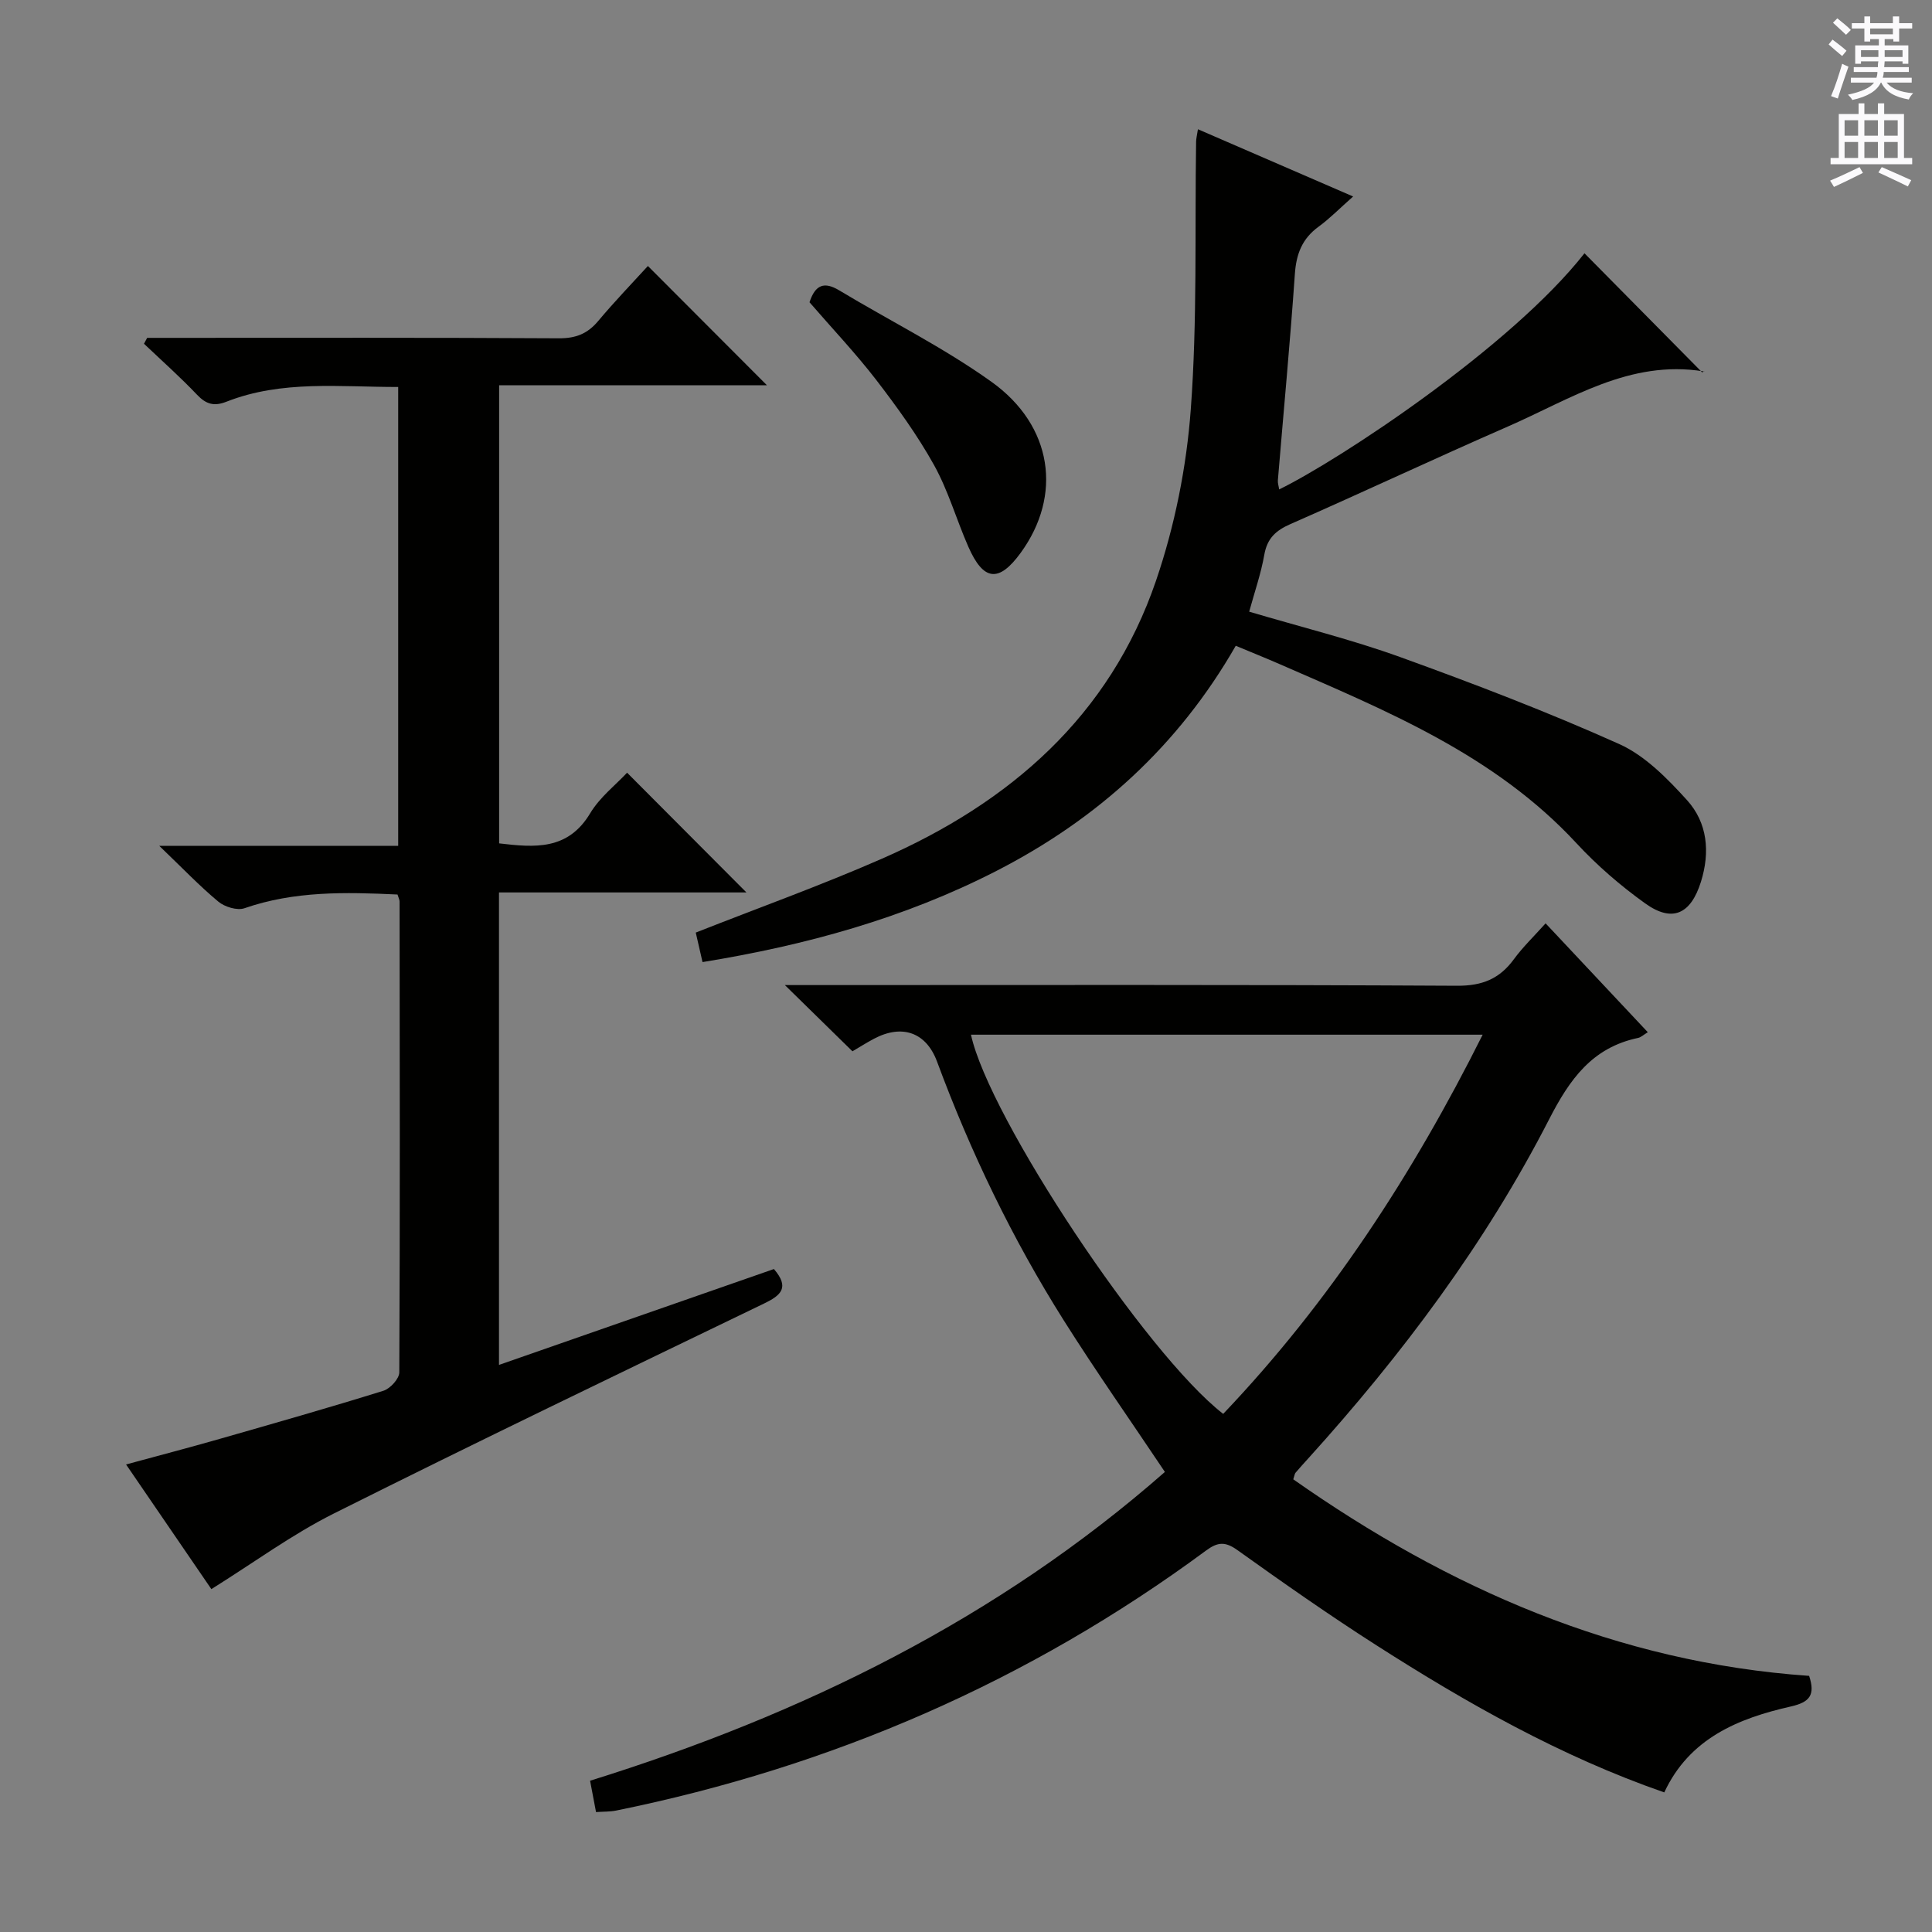 <svg enable-background="new 0 0 400 400" viewBox="0 0 400 400" xmlns="http://www.w3.org/2000/svg"><rect x="0" y="0" width="400" height="400" fill="#808080" stroke="none"/><g fill="#010100"><path d="m344.57 371.1c-21.44-7.46-40.78-18.43-59.55-30.43-9.81-6.27-19.36-12.97-28.83-19.74-2.52-1.8-4.07-1.69-6.47.08-36.67 27.08-77.5 44.77-122.12 53.84-1.27.26-2.61.21-4.2.32-.42-2.19-.8-4.22-1.23-6.49 43.95-13.69 84.36-33.52 119.01-63.93-7.12-10.64-14.28-20.83-20.92-31.35-10.67-16.91-19.31-34.86-26.26-53.62-2.23-6.01-7.19-7.82-13.05-4.72-1.6.85-3.14 1.83-4.46 2.6-4.58-4.49-9.01-8.83-13.99-13.71h5.71c44.48 0 88.96-.11 133.44.14 5.24.03 8.81-1.43 11.79-5.5 1.83-2.5 4.1-4.68 6.56-7.42 7.23 7.7 14.11 15.03 21.16 22.54-.89.54-1.41 1.05-2.01 1.18-9.5 1.99-14.17 8.56-18.42 16.85-13.2 25.74-30.47 48.76-49.85 70.19-.89.99-1.8 1.97-2.65 2.98-.19.22-.21.58-.47 1.37 32.12 22.56 67.06 37.93 106.8 40.69 1.3 3.93.16 5.44-3.75 6.33-10.92 2.47-21.02 6.58-26.24 17.8zm-143.54-156.88c3.7 17.11 36.26 66.16 52.22 78.51 22.02-23.14 39.23-49.55 53.72-78.51-35.77 0-70.84 0-105.94 0z"/><path d="m82.3 185.2c-10.81-.51-21.37-.74-31.69 2.84-1.5.52-4.09-.27-5.41-1.37-3.93-3.27-7.48-7-12.22-11.54h49.46c0-31.89 0-63.26 0-95.01-12.08.02-24.07-1.47-35.56 3.05-2.54 1-4.2.54-6.07-1.43-3.5-3.68-7.31-7.07-11-10.57.22-.41.44-.81.66-1.22h5.26c26.66 0 53.32-.07 79.98.09 3.5.02 5.93-.94 8.14-3.58 3.4-4.06 7.09-7.88 10.29-11.39 8.41 8.43 16.6 16.64 24.64 24.69-17.78 0-36.45 0-55.44 0v94.85c7.39.88 14.24 1.46 18.85-6.23 2.01-3.35 5.32-5.91 7.64-8.4 8.34 8.37 16.62 16.68 24.71 24.79-16.29 0-33.61 0-51.23 0v97.82c19.19-6.69 38.11-13.29 56.92-19.85 3.3 3.83 1.48 5.44-2.04 7.14-29.76 14.37-59.55 28.69-89.1 43.49-8.69 4.36-16.64 10.22-25.33 15.64-5.33-7.78-11.27-16.47-17.66-25.81 6.8-1.85 13.13-3.5 19.41-5.3 11.32-3.24 22.64-6.46 33.88-9.96 1.4-.44 3.28-2.49 3.28-3.81.16-32.49.1-64.98.06-97.47.01-.32-.17-.63-.43-1.46z"/><path d="m258.63 126.64c10.75 3.19 21.23 5.77 31.32 9.42 15.27 5.52 30.48 11.34 45.28 17.98 5.36 2.41 9.97 7.13 14.03 11.6 4.26 4.7 4.83 10.75 2.9 16.93-2.1 6.69-5.91 8.5-11.54 4.47-5.11-3.66-9.97-7.86-14.24-12.47-16.96-18.32-39.37-27.43-61.49-37.09-2.87-1.25-5.78-2.42-9.04-3.78-11.87 20.71-28.63 35.89-49.56 46.62-19.11 9.8-39.49 15.4-60.84 18.87-.53-2.3-1-4.36-1.4-6.11 12.96-5.11 25.91-9.76 38.49-15.27 26.53-11.61 47.23-29.55 56.81-57.61 3.87-11.34 6.31-23.51 7.19-35.46 1.36-18.39.82-36.92 1.1-55.4.01-.65.18-1.3.38-2.58 10.65 4.61 21.04 9.12 32.13 13.92-2.72 2.4-4.79 4.53-7.16 6.26-3.39 2.47-4.61 5.63-4.9 9.76-.99 14.26-2.34 28.49-3.52 42.74-.05.59.17 1.2.27 1.89 12.48-6.1 48.03-29.53 63.21-48.89 8.13 8.23 16.32 16.52 24.37 24.66.75-.53.48-.18.27-.21-15.28-2.48-27.56 5.77-40.51 11.42-15.07 6.58-29.96 13.59-45.02 20.2-3.05 1.34-4.8 2.96-5.4 6.34-.68 3.88-1.99 7.64-3.13 11.79z"/><path d="m167.6 62.58c1.2-3.67 3.07-4.31 6.12-2.48 10.51 6.32 21.59 11.83 31.53 18.93 12.77 9.13 14.71 23.57 6.07 35.43-4.51 6.19-7.7 5.88-10.84-1.27-2.46-5.6-4.15-11.6-7.1-16.91-3.46-6.21-7.68-12.04-12.02-17.69-4.26-5.51-9.08-10.6-13.76-16.01z"/></g><path d="m378.6 9.2.8-1c.9.7 1.9 1.4 2.9 2.3l-.9 1.1c-1.1-.9-2-1.7-2.8-2.4zm.5 10.7c.9-2.1 1.6-4.3 2.3-6.7.4.2.8.4 1.3.6-.7 2.1-1.5 4.3-2.2 6.6zm.4-15.2.9-.9c1 .8 2 1.6 2.8 2.4l-1 1c-1-.9-1.9-1.8-2.7-2.5zm12.5-1.3h1.2v1.4h2.7v1.1h-2.7v2.7h-1.2v-.5h-1.8v1.3h4.9v3.8h-1.2v-.5h-3.7c0 .4-.1.9-.1 1.2h5.1v1h-5.2c0 .5-.1.9-.2 1.2h6v1h-5.2c1.1 1.3 2.9 2 5.5 2.2-.4.4-.7.8-.9 1.3-2.9-.5-4.8-1.6-5.7-3.5h-.1c-.8 1.7-2.7 2.9-5.9 3.6-.2-.4-.6-.8-.9-1.1 2.8-.6 4.6-1.4 5.4-2.5h-4.8v-1h5.3c.1-.3.2-.7.2-1.2h-4.9v-1h5c0-.4 0-.8.1-1.2h-3.6v.5h-1.2v-3.8h4.9v-1.3h-1.8v.5h-1.2v-2.7h-2.6v-1.1h2.6v-1.4h1.2v1.4h4.7v-1.4zm-6.7 8.4h3.6c0-.4 0-.9 0-1.4h-3.6zm1.9-4.7h4.7v-1.2h-4.7zm6.7 3.3h-3.7v1.4h3.7z" fill="#fbfafc"/><path d="m384.7 21.4h1.3v2.2h2.8v-2.2h1.3v2.2h4.1v9.1h1.7v1.3h-16.9v-1.3h1.7v-9.1h4.1v-2.2zm.3 13.2.7 1.2c-1.8.9-3.8 1.9-6 2.9-.2-.4-.5-.8-.8-1.3 2.4-1 4.4-2 6.1-2.8zm-3.1-6.5h2.8v-3.2h-2.8zm0 4.6h2.8v-3.3h-2.8zm4.1-4.6h2.8v-3.2h-2.8zm0 4.6h2.8v-3.3h-2.8zm3.6 1.9c2.1.9 4.1 1.8 6.1 2.7l-.7 1.3c-2.2-1.1-4.2-2-6.1-2.9zm3.3-9.7h-2.8v3.2h2.8zm-2.8 7.8h2.8v-3.3h-2.8z" fill="#fbfafc"/></svg>